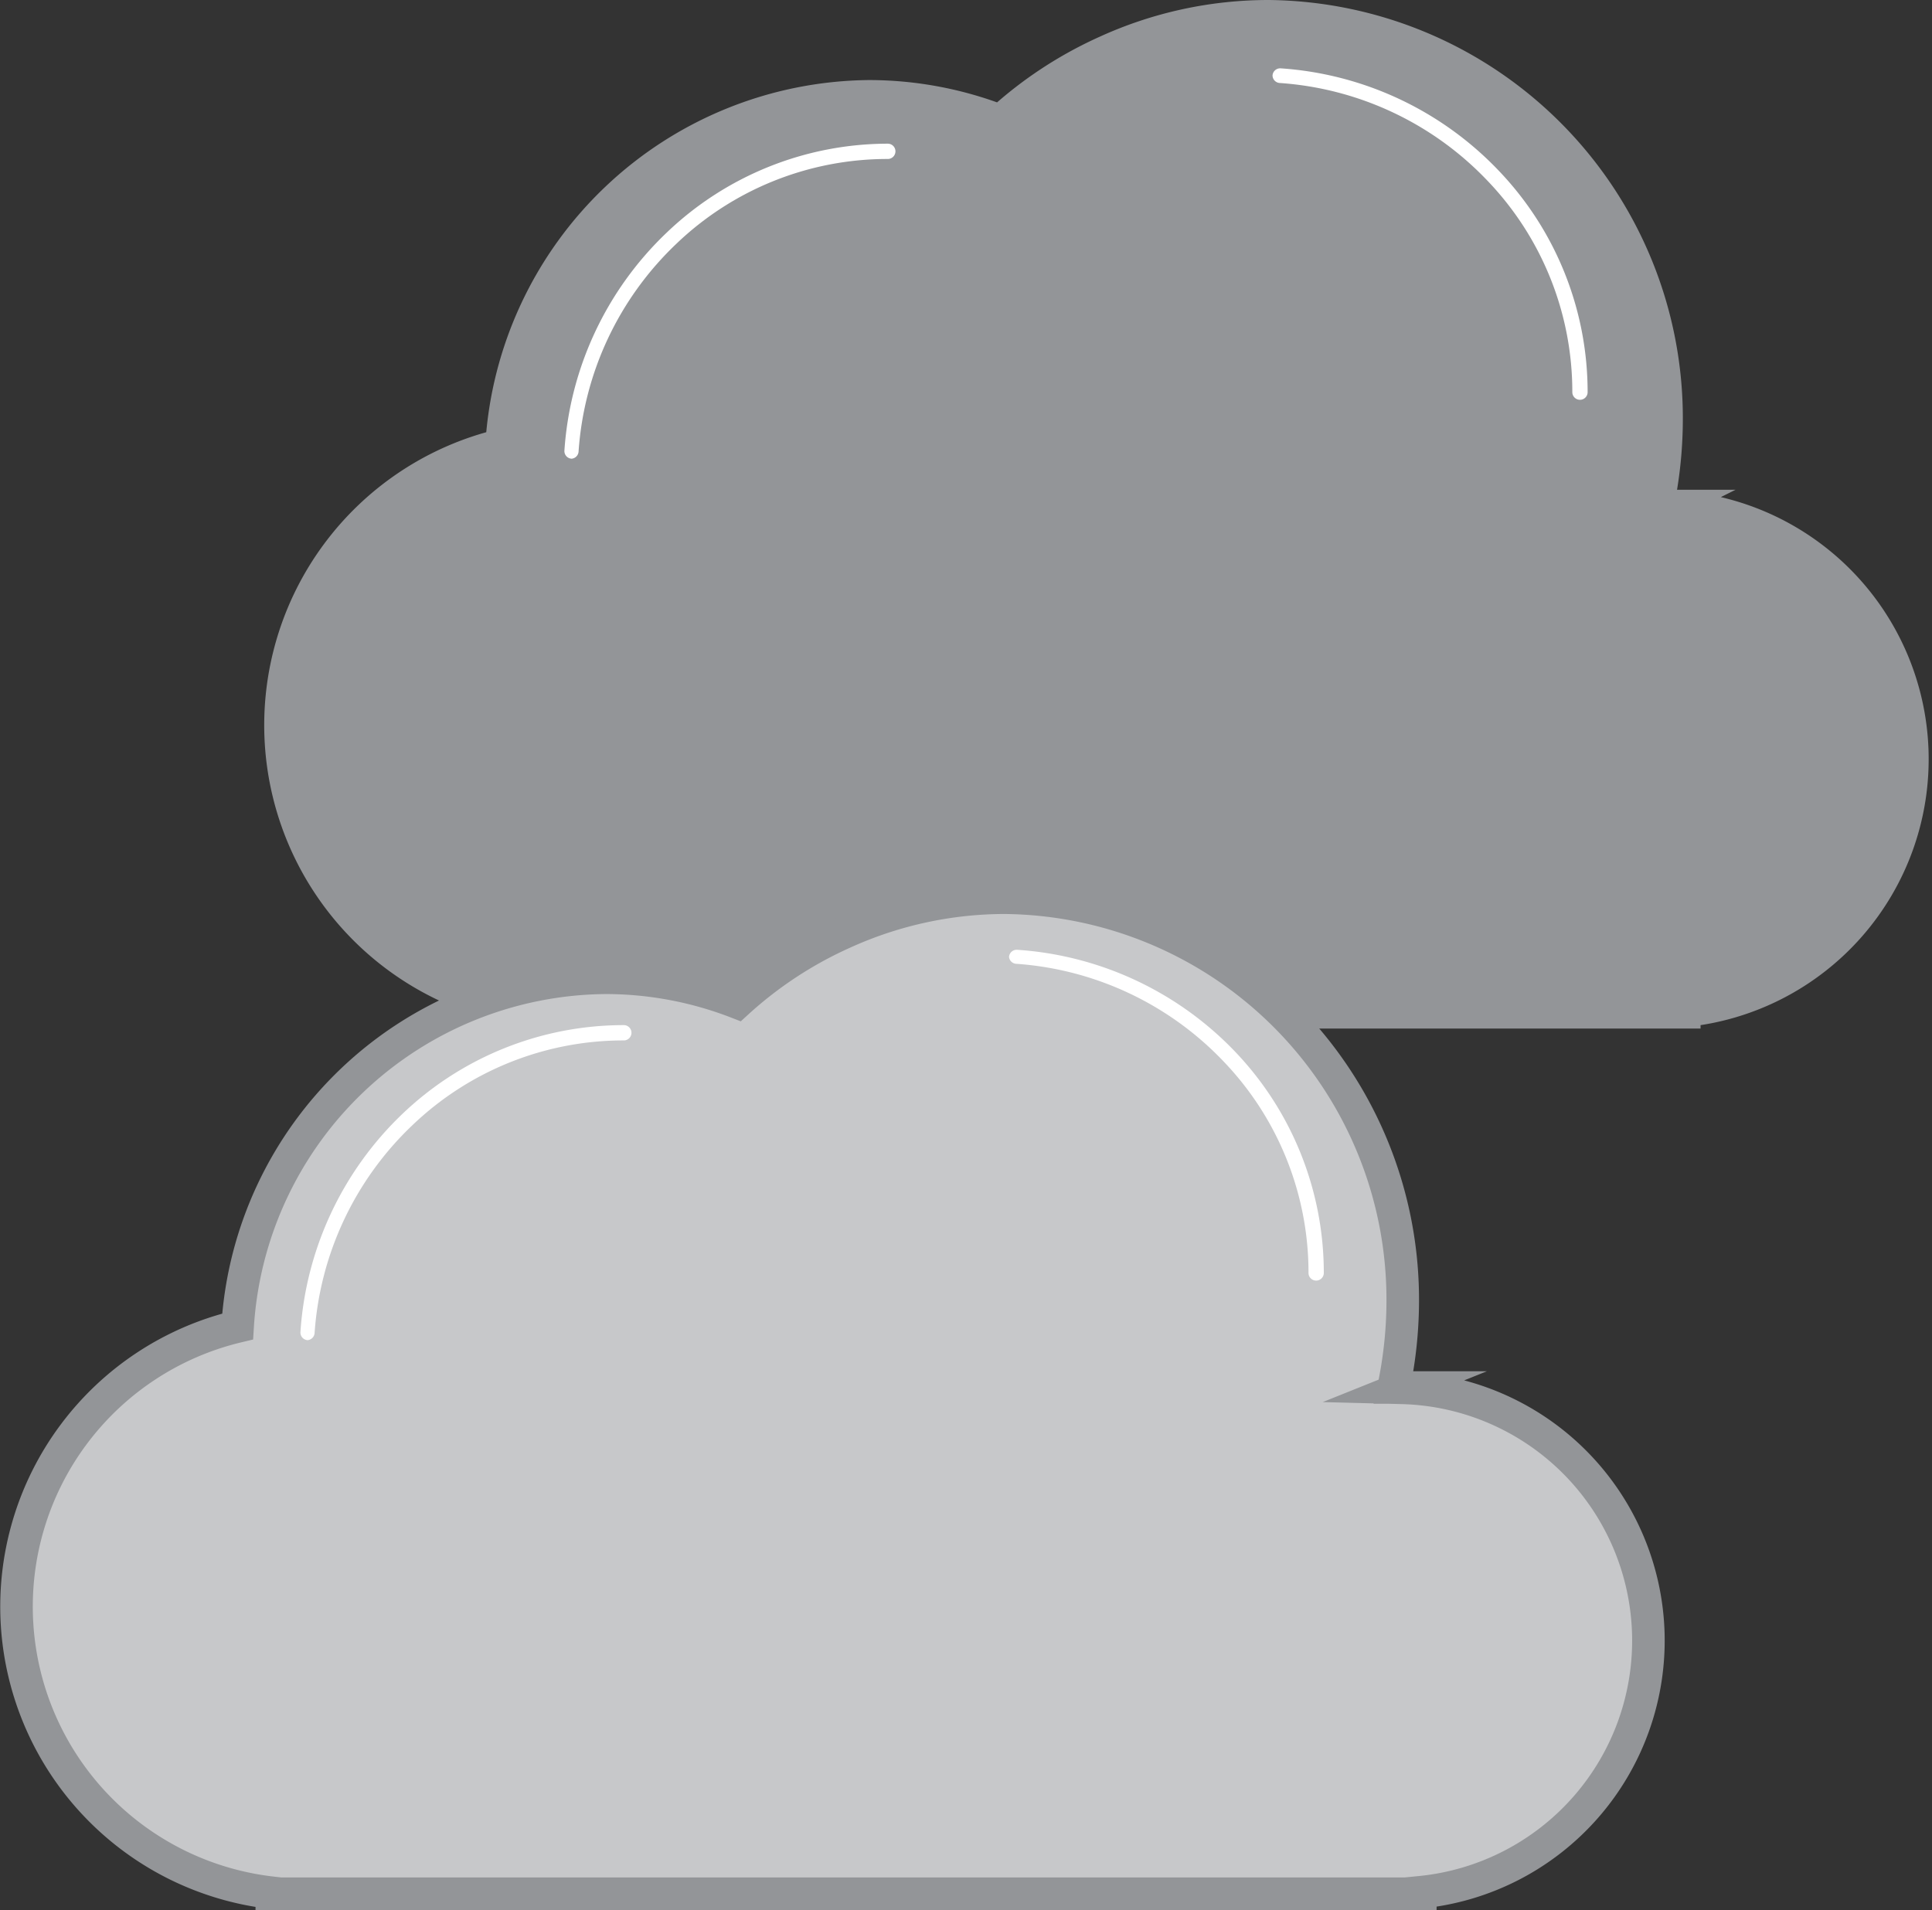 <svg xmlns="http://www.w3.org/2000/svg" viewBox="0 0 118.71 117.38"><rect x="0" y="0" width="118.71" height="117.38" fill="#333333" stroke="none"/><defs><style>.cls-1{fill:#939598;}.cls-1,.cls-3{stroke:#939598;stroke-miterlimit:10;stroke-width:2px;}.cls-2{fill:#fff;}.cls-3{fill:#c7c8ca;}</style></defs><title>Asset 36</title><g id="Layer_2" data-name="Layer 2"><g id="Layer_2-2" data-name="Layer 2"><path id="cloud" class="cls-1" d="M102.4,31.1c-.19,0-.37,0-.56,0a26,26,0,0,0,.56-5.24A24.7,24.7,0,0,0,77.92,1,24,24,0,0,0,68,3.16a24.55,24.55,0,0,0-6.52,4.28,22.36,22.36,0,0,0-8.08-1.52A22.84,22.84,0,0,0,30.82,27.35a17.7,17.7,0,0,0,2.1,34.8s0,0,0,.06h70.57l0-.09a15.54,15.54,0,0,0-1.13-31Z"/><path class="cls-2" d="M35.12,28.19h0a.47.47,0,0,1-.44-.5,20.39,20.39,0,0,1,6.27-13.38A19.68,19.68,0,0,1,54.55,8.83a.47.47,0,0,1,0,.94,18.75,18.75,0,0,0-13,5.22,19.45,19.45,0,0,0-6,12.76A.47.47,0,0,1,35.12,28.19Z"/><path class="cls-2" d="M78.19,4.64v0a.47.47,0,0,1,.5-.44,20.39,20.39,0,0,1,13.38,6.27,19.68,19.68,0,0,1,5.48,13.63.47.47,0,1,1-.94,0,18.75,18.75,0,0,0-5.22-13,19.45,19.45,0,0,0-12.76-6A.47.47,0,0,1,78.19,4.64Z"/><path id="cloud-2" data-name="cloud" class="cls-3" d="M86.19,85.27c-.19,0-.37,0-.56,0a26,26,0,0,0,.56-5.24A24.7,24.7,0,0,0,61.71,55.17a24,24,0,0,0-9.89,2.16,24.55,24.55,0,0,0-6.52,4.28,22.36,22.36,0,0,0-8.08-1.52A22.84,22.84,0,0,0,14.6,81.52a17.7,17.7,0,0,0,2.1,34.8s0,0,0,.06H87.27l0-.09a15.54,15.54,0,0,0-1.13-31Z"/><path class="cls-2" d="M18.9,82.36h0a.47.47,0,0,1-.44-.5A20.39,20.39,0,0,1,24.7,68.48,19.68,19.68,0,0,1,38.33,63a.47.47,0,0,1,0,.94,18.75,18.75,0,0,0-13,5.22,19.45,19.45,0,0,0-6,12.76A.47.47,0,0,1,18.9,82.36Z"/><path class="cls-2" d="M62,58.81v0a.47.47,0,0,1,.5-.44A20.39,20.39,0,0,1,75.86,64.6a19.68,19.68,0,0,1,5.48,13.63.47.47,0,1,1-.94,0,18.75,18.75,0,0,0-5.22-13,19.45,19.45,0,0,0-12.76-6A.47.47,0,0,1,62,58.81Z"/></g></g></svg>